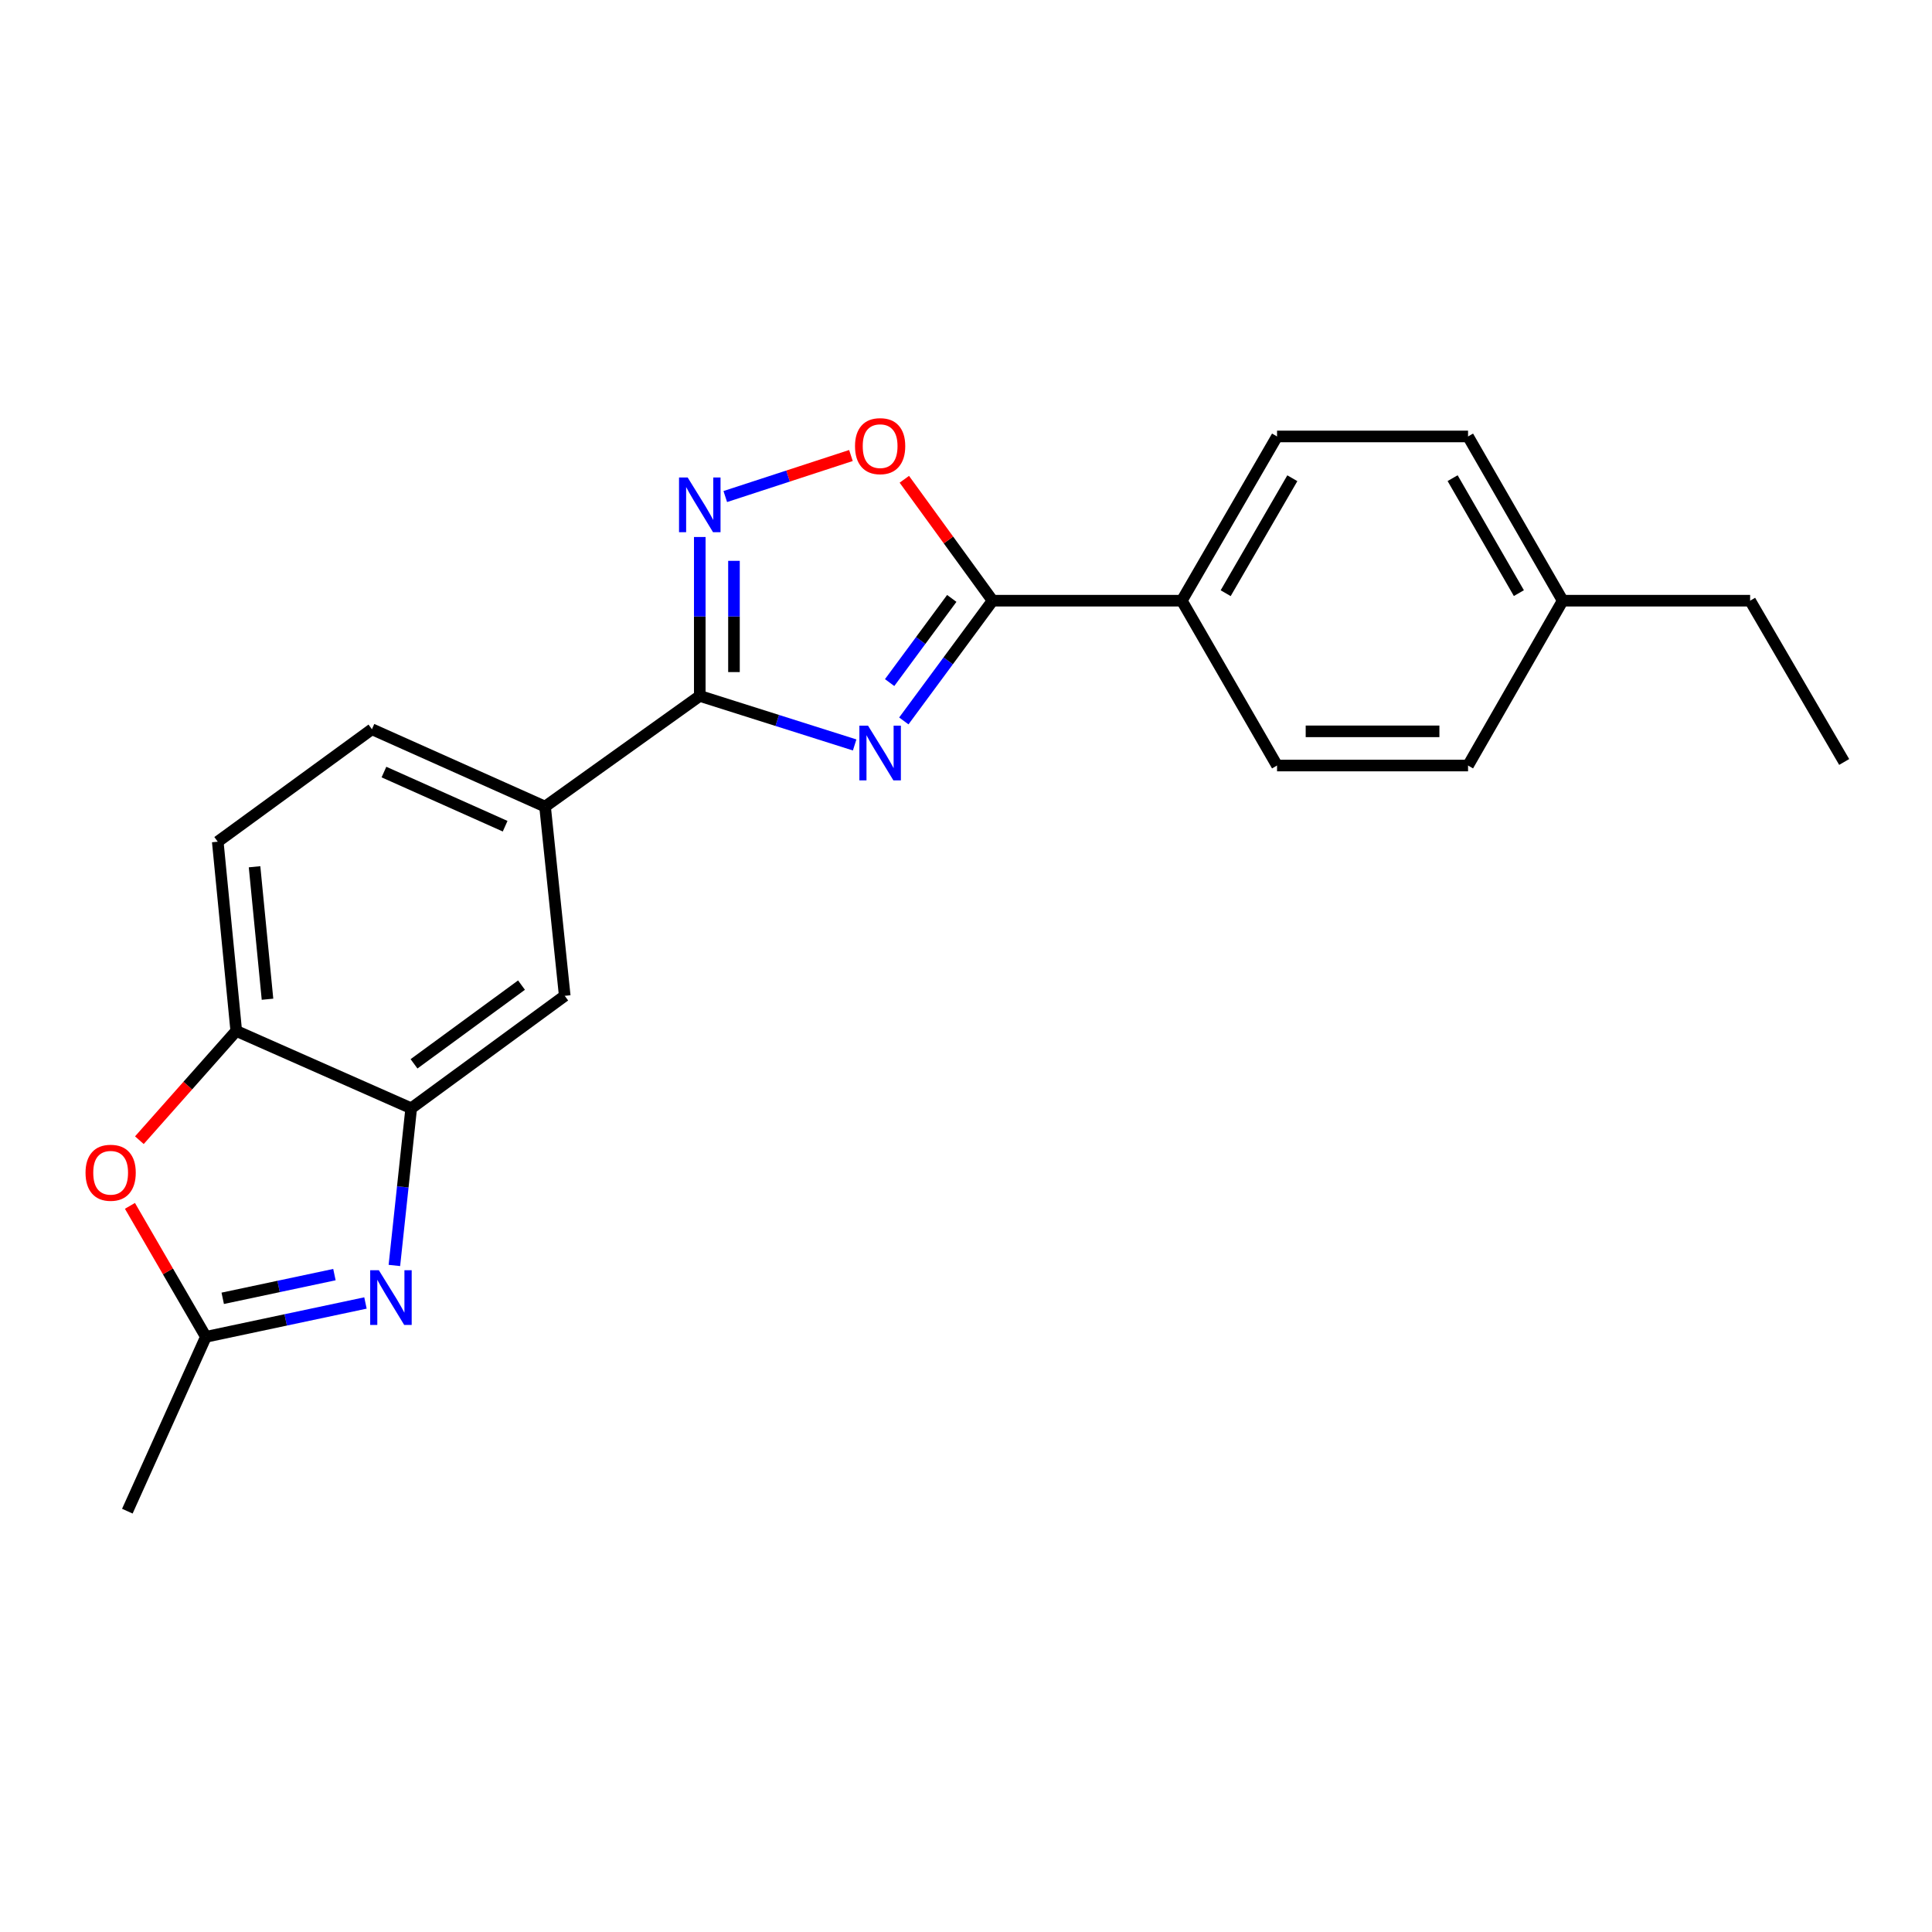 <?xml version='1.0' encoding='iso-8859-1'?>
<svg version='1.1' baseProfile='full'
              xmlns='http://www.w3.org/2000/svg'
                      xmlns:rdkit='http://www.rdkit.org/xml'
                      xmlns:xlink='http://www.w3.org/1999/xlink'
                  xml:space='preserve'
width='1000px' height='1000px' viewBox='0 0 1000 1000'>
<!-- END OF HEADER -->
<rect style='opacity:1.0;fill:#FFFFFF;stroke:none' width='1000' height='1000' x='0' y='0'> </rect>
<path class='bond-0' d='M 442.365,385.587 L 402.285,372.899' style='fill:none;fill-rule:evenodd;stroke:#0000FF;stroke-width:6px;stroke-linecap:butt;stroke-linejoin:miter;stroke-opacity:1' />
<path class='bond-0' d='M 402.285,372.899 L 362.205,360.21' style='fill:none;fill-rule:evenodd;stroke:#000000;stroke-width:6px;stroke-linecap:butt;stroke-linejoin:miter;stroke-opacity:1' />
<path class='bond-1' d='M 467.816,373.152 L 490.789,342.034' style='fill:none;fill-rule:evenodd;stroke:#0000FF;stroke-width:6px;stroke-linecap:butt;stroke-linejoin:miter;stroke-opacity:1' />
<path class='bond-1' d='M 490.789,342.034 L 513.763,310.916' style='fill:none;fill-rule:evenodd;stroke:#000000;stroke-width:6px;stroke-linecap:butt;stroke-linejoin:miter;stroke-opacity:1' />
<path class='bond-1' d='M 460.471,353.306 L 476.553,331.524' style='fill:none;fill-rule:evenodd;stroke:#0000FF;stroke-width:6px;stroke-linecap:butt;stroke-linejoin:miter;stroke-opacity:1' />
<path class='bond-1' d='M 476.553,331.524 L 492.634,309.741' style='fill:none;fill-rule:evenodd;stroke:#000000;stroke-width:6px;stroke-linecap:butt;stroke-linejoin:miter;stroke-opacity:1' />
<path class='bond-2' d='M 362.205,360.21 L 362.205,319.08' style='fill:none;fill-rule:evenodd;stroke:#000000;stroke-width:6px;stroke-linecap:butt;stroke-linejoin:miter;stroke-opacity:1' />
<path class='bond-2' d='M 362.205,319.08 L 362.205,277.95' style='fill:none;fill-rule:evenodd;stroke:#0000FF;stroke-width:6px;stroke-linecap:butt;stroke-linejoin:miter;stroke-opacity:1' />
<path class='bond-2' d='M 379.902,347.871 L 379.902,319.08' style='fill:none;fill-rule:evenodd;stroke:#000000;stroke-width:6px;stroke-linecap:butt;stroke-linejoin:miter;stroke-opacity:1' />
<path class='bond-2' d='M 379.902,319.08 L 379.902,290.289' style='fill:none;fill-rule:evenodd;stroke:#0000FF;stroke-width:6px;stroke-linecap:butt;stroke-linejoin:miter;stroke-opacity:1' />
<path class='bond-9' d='M 362.205,360.21 L 282.12,417.496' style='fill:none;fill-rule:evenodd;stroke:#000000;stroke-width:6px;stroke-linecap:butt;stroke-linejoin:miter;stroke-opacity:1' />
<path class='bond-4' d='M 513.763,310.916 L 490.922,279.496' style='fill:none;fill-rule:evenodd;stroke:#000000;stroke-width:6px;stroke-linecap:butt;stroke-linejoin:miter;stroke-opacity:1' />
<path class='bond-4' d='M 490.922,279.496 L 468.082,248.076' style='fill:none;fill-rule:evenodd;stroke:#FF0000;stroke-width:6px;stroke-linecap:butt;stroke-linejoin:miter;stroke-opacity:1' />
<path class='bond-11' d='M 513.763,310.916 L 611.702,310.916' style='fill:none;fill-rule:evenodd;stroke:#000000;stroke-width:6px;stroke-linecap:butt;stroke-linejoin:miter;stroke-opacity:1' />
<path class='bond-22' d='M 375.4,257.01 L 407.923,246.392' style='fill:none;fill-rule:evenodd;stroke:#0000FF;stroke-width:6px;stroke-linecap:butt;stroke-linejoin:miter;stroke-opacity:1' />
<path class='bond-22' d='M 407.923,246.392 L 440.445,235.773' style='fill:none;fill-rule:evenodd;stroke:#FF0000;stroke-width:6px;stroke-linecap:butt;stroke-linejoin:miter;stroke-opacity:1' />
<path class='bond-3' d='M 204.13,655 L 208.485,614.323' style='fill:none;fill-rule:evenodd;stroke:#0000FF;stroke-width:6px;stroke-linecap:butt;stroke-linejoin:miter;stroke-opacity:1' />
<path class='bond-3' d='M 208.485,614.323 L 212.84,573.645' style='fill:none;fill-rule:evenodd;stroke:#000000;stroke-width:6px;stroke-linecap:butt;stroke-linejoin:miter;stroke-opacity:1' />
<path class='bond-6' d='M 189.162,674.421 L 147.863,683.183' style='fill:none;fill-rule:evenodd;stroke:#0000FF;stroke-width:6px;stroke-linecap:butt;stroke-linejoin:miter;stroke-opacity:1' />
<path class='bond-6' d='M 147.863,683.183 L 106.564,691.944' style='fill:none;fill-rule:evenodd;stroke:#000000;stroke-width:6px;stroke-linecap:butt;stroke-linejoin:miter;stroke-opacity:1' />
<path class='bond-6' d='M 173.1,659.739 L 144.191,665.872' style='fill:none;fill-rule:evenodd;stroke:#0000FF;stroke-width:6px;stroke-linecap:butt;stroke-linejoin:miter;stroke-opacity:1' />
<path class='bond-6' d='M 144.191,665.872 L 115.282,672.005' style='fill:none;fill-rule:evenodd;stroke:#000000;stroke-width:6px;stroke-linecap:butt;stroke-linejoin:miter;stroke-opacity:1' />
<path class='bond-5' d='M 212.84,573.645 L 292.305,515.435' style='fill:none;fill-rule:evenodd;stroke:#000000;stroke-width:6px;stroke-linecap:butt;stroke-linejoin:miter;stroke-opacity:1' />
<path class='bond-5' d='M 214.302,550.638 L 269.928,509.891' style='fill:none;fill-rule:evenodd;stroke:#000000;stroke-width:6px;stroke-linecap:butt;stroke-linejoin:miter;stroke-opacity:1' />
<path class='bond-24' d='M 212.84,573.645 L 122.285,533.613' style='fill:none;fill-rule:evenodd;stroke:#000000;stroke-width:6px;stroke-linecap:butt;stroke-linejoin:miter;stroke-opacity:1' />
<path class='bond-19' d='M 106.564,691.944 L 65.912,782.175' style='fill:none;fill-rule:evenodd;stroke:#000000;stroke-width:6px;stroke-linecap:butt;stroke-linejoin:miter;stroke-opacity:1' />
<path class='bond-25' d='M 106.564,691.944 L 86.909,658.047' style='fill:none;fill-rule:evenodd;stroke:#000000;stroke-width:6px;stroke-linecap:butt;stroke-linejoin:miter;stroke-opacity:1' />
<path class='bond-25' d='M 86.909,658.047 L 67.254,624.151' style='fill:none;fill-rule:evenodd;stroke:#FF0000;stroke-width:6px;stroke-linecap:butt;stroke-linejoin:miter;stroke-opacity:1' />
<path class='bond-7' d='M 72.141,590.164 L 97.213,561.888' style='fill:none;fill-rule:evenodd;stroke:#FF0000;stroke-width:6px;stroke-linecap:butt;stroke-linejoin:miter;stroke-opacity:1' />
<path class='bond-7' d='M 97.213,561.888 L 122.285,533.613' style='fill:none;fill-rule:evenodd;stroke:#000000;stroke-width:6px;stroke-linecap:butt;stroke-linejoin:miter;stroke-opacity:1' />
<path class='bond-8' d='M 122.285,533.613 L 112.709,435.664' style='fill:none;fill-rule:evenodd;stroke:#000000;stroke-width:6px;stroke-linecap:butt;stroke-linejoin:miter;stroke-opacity:1' />
<path class='bond-8' d='M 138.46,517.199 L 131.757,448.635' style='fill:none;fill-rule:evenodd;stroke:#000000;stroke-width:6px;stroke-linecap:butt;stroke-linejoin:miter;stroke-opacity:1' />
<path class='bond-10' d='M 282.12,417.496 L 292.305,515.435' style='fill:none;fill-rule:evenodd;stroke:#000000;stroke-width:6px;stroke-linecap:butt;stroke-linejoin:miter;stroke-opacity:1' />
<path class='bond-13' d='M 282.12,417.496 L 192.509,377.454' style='fill:none;fill-rule:evenodd;stroke:#000000;stroke-width:6px;stroke-linecap:butt;stroke-linejoin:miter;stroke-opacity:1' />
<path class='bond-13' d='M 261.459,427.646 L 198.731,399.617' style='fill:none;fill-rule:evenodd;stroke:#000000;stroke-width:6px;stroke-linecap:butt;stroke-linejoin:miter;stroke-opacity:1' />
<path class='bond-14' d='M 611.702,310.916 L 660.995,225.906' style='fill:none;fill-rule:evenodd;stroke:#000000;stroke-width:6px;stroke-linecap:butt;stroke-linejoin:miter;stroke-opacity:1' />
<path class='bond-14' d='M 634.404,307.041 L 668.91,247.534' style='fill:none;fill-rule:evenodd;stroke:#000000;stroke-width:6px;stroke-linecap:butt;stroke-linejoin:miter;stroke-opacity:1' />
<path class='bond-15' d='M 611.702,310.916 L 660.995,396.241' style='fill:none;fill-rule:evenodd;stroke:#000000;stroke-width:6px;stroke-linecap:butt;stroke-linejoin:miter;stroke-opacity:1' />
<path class='bond-12' d='M 112.709,435.664 L 192.509,377.454' style='fill:none;fill-rule:evenodd;stroke:#000000;stroke-width:6px;stroke-linecap:butt;stroke-linejoin:miter;stroke-opacity:1' />
<path class='bond-16' d='M 660.995,225.906 L 759.858,225.906' style='fill:none;fill-rule:evenodd;stroke:#000000;stroke-width:6px;stroke-linecap:butt;stroke-linejoin:miter;stroke-opacity:1' />
<path class='bond-17' d='M 660.995,396.241 L 759.858,396.241' style='fill:none;fill-rule:evenodd;stroke:#000000;stroke-width:6px;stroke-linecap:butt;stroke-linejoin:miter;stroke-opacity:1' />
<path class='bond-17' d='M 675.825,378.545 L 745.029,378.545' style='fill:none;fill-rule:evenodd;stroke:#000000;stroke-width:6px;stroke-linecap:butt;stroke-linejoin:miter;stroke-opacity:1' />
<path class='bond-23' d='M 759.858,225.906 L 808.847,310.916' style='fill:none;fill-rule:evenodd;stroke:#000000;stroke-width:6px;stroke-linecap:butt;stroke-linejoin:miter;stroke-opacity:1' />
<path class='bond-23' d='M 751.874,247.493 L 786.166,307' style='fill:none;fill-rule:evenodd;stroke:#000000;stroke-width:6px;stroke-linecap:butt;stroke-linejoin:miter;stroke-opacity:1' />
<path class='bond-18' d='M 759.858,396.241 L 808.847,310.916' style='fill:none;fill-rule:evenodd;stroke:#000000;stroke-width:6px;stroke-linecap:butt;stroke-linejoin:miter;stroke-opacity:1' />
<path class='bond-20' d='M 808.847,310.916 L 905.861,310.916' style='fill:none;fill-rule:evenodd;stroke:#000000;stroke-width:6px;stroke-linecap:butt;stroke-linejoin:miter;stroke-opacity:1' />
<path class='bond-21' d='M 905.861,310.916 L 954.545,394.393' style='fill:none;fill-rule:evenodd;stroke:#000000;stroke-width:6px;stroke-linecap:butt;stroke-linejoin:miter;stroke-opacity:1' />
<path  class='atom-0' d='M 449.293 375.602
L 458.573 390.602
Q 459.493 392.082, 460.973 394.762
Q 462.453 397.442, 462.533 397.602
L 462.533 375.602
L 466.293 375.602
L 466.293 403.922
L 462.413 403.922
L 452.453 387.522
Q 451.293 385.602, 450.053 383.402
Q 448.853 381.202, 448.493 380.522
L 448.493 403.922
L 444.813 403.922
L 444.813 375.602
L 449.293 375.602
' fill='#0000FF'/>
<path  class='atom-3' d='M 355.945 247.158
L 365.225 262.158
Q 366.145 263.638, 367.625 266.318
Q 369.105 268.998, 369.185 269.158
L 369.185 247.158
L 372.945 247.158
L 372.945 275.478
L 369.065 275.478
L 359.105 259.078
Q 357.945 257.158, 356.705 254.958
Q 355.505 252.758, 355.145 252.078
L 355.145 275.478
L 351.465 275.478
L 351.465 247.158
L 355.945 247.158
' fill='#0000FF'/>
<path  class='atom-4' d='M 196.09 657.463
L 205.37 672.463
Q 206.29 673.943, 207.77 676.623
Q 209.25 679.303, 209.33 679.463
L 209.33 657.463
L 213.09 657.463
L 213.09 685.783
L 209.21 685.783
L 199.25 669.383
Q 198.09 667.463, 196.85 665.263
Q 195.65 663.063, 195.29 662.383
L 195.29 685.783
L 191.61 685.783
L 191.61 657.463
L 196.09 657.463
' fill='#0000FF'/>
<path  class='atom-5' d='M 442.553 230.921
Q 442.553 224.121, 445.913 220.321
Q 449.273 216.521, 455.553 216.521
Q 461.833 216.521, 465.193 220.321
Q 468.553 224.121, 468.553 230.921
Q 468.553 237.801, 465.153 241.721
Q 461.753 245.601, 455.553 245.601
Q 449.313 245.601, 445.913 241.721
Q 442.553 237.841, 442.553 230.921
M 455.553 242.401
Q 459.873 242.401, 462.193 239.521
Q 464.553 236.601, 464.553 230.921
Q 464.553 225.361, 462.193 222.561
Q 459.873 219.721, 455.553 219.721
Q 451.233 219.721, 448.873 222.521
Q 446.553 225.321, 446.553 230.921
Q 446.553 236.641, 448.873 239.521
Q 451.233 242.401, 455.553 242.401
' fill='#FF0000'/>
<path  class='atom-8' d='M 44.271 607.014
Q 44.271 600.214, 47.631 596.414
Q 50.991 592.614, 57.271 592.614
Q 63.551 592.614, 66.911 596.414
Q 70.271 600.214, 70.271 607.014
Q 70.271 613.894, 66.871 617.814
Q 63.471 621.694, 57.271 621.694
Q 51.031 621.694, 47.631 617.814
Q 44.271 613.934, 44.271 607.014
M 57.271 618.494
Q 61.591 618.494, 63.911 615.614
Q 66.271 612.694, 66.271 607.014
Q 66.271 601.454, 63.911 598.654
Q 61.591 595.814, 57.271 595.814
Q 52.951 595.814, 50.591 598.614
Q 48.271 601.414, 48.271 607.014
Q 48.271 612.734, 50.591 615.614
Q 52.951 618.494, 57.271 618.494
' fill='#FF0000'/>
</svg>
